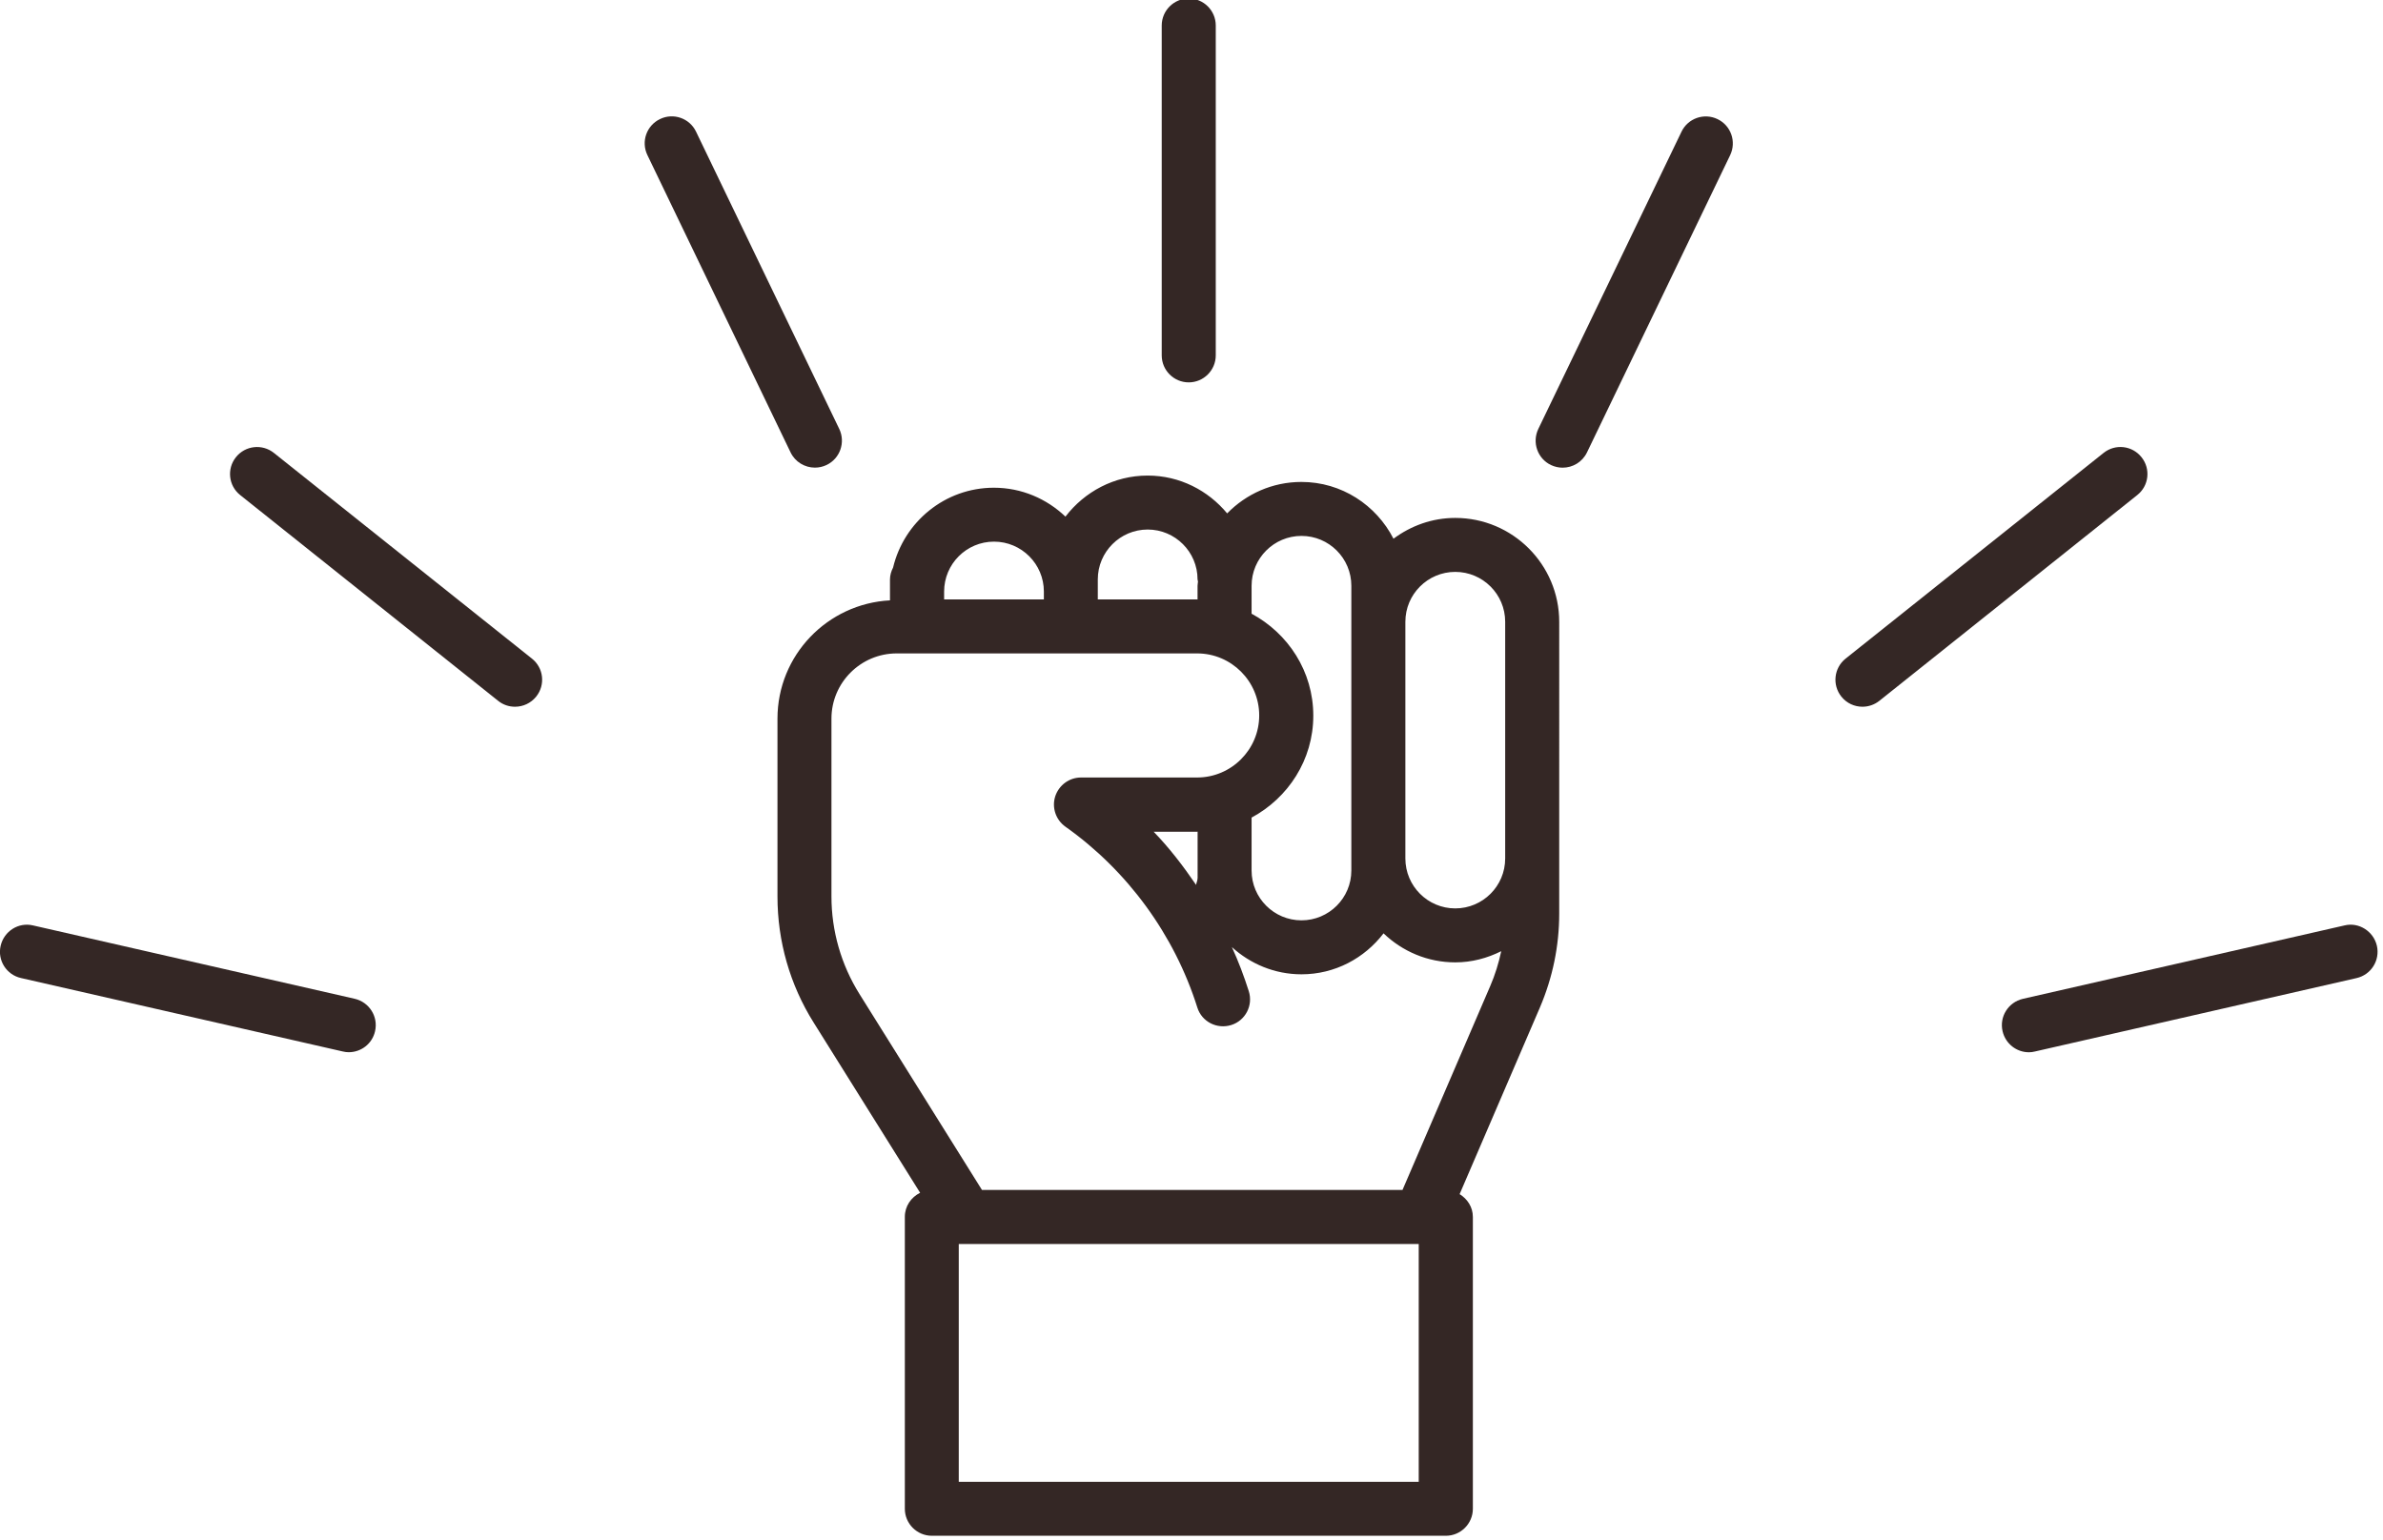 <?xml version="1.0" encoding="UTF-8" standalone="no"?><svg xmlns="http://www.w3.org/2000/svg" xmlns:xlink="http://www.w3.org/1999/xlink" fill="#342725" height="28.5" preserveAspectRatio="xMidYMid meet" version="1" viewBox="2.0 9.8 44.1 28.5" width="44.1" zoomAndPan="magnify"><g id="change1_1"><path d="M16.388,23.103v3.292c0,0.826,0.23,1.633,0.67,2.334l1.97,3.15c-0.166,0.082-0.283,0.248-0.283,0.445v5.404 c0,0.275,0.224,0.5,0.5,0.5h9.512c0.276,0,0.5-0.225,0.5-0.5v-5.402c0-0.184-0.103-0.334-0.245-0.422l1.485-3.453 c0.237-0.555,0.358-1.141,0.358-1.74V21.31c0-1.061-0.863-1.923-1.924-1.923c-0.429,0-0.822,0.146-1.143,0.385 c-0.318-0.621-0.959-1.051-1.704-1.051c-0.539,0-1.024,0.224-1.374,0.582c-0.353-0.425-0.878-0.7-1.472-0.7 c-0.621,0-1.168,0.301-1.521,0.76c-0.345-0.33-0.811-0.535-1.324-0.535c-0.906,0-1.664,0.633-1.866,1.479 c-0.034,0.066-0.057,0.141-0.057,0.221v0.385C17.313,20.974,16.388,21.928,16.388,23.103z M28.255,37.229h-8.512v-4.402h8.512 V37.229z M27.955,31.826h-7.783l-2.267-3.627c-0.338-0.541-0.518-1.166-0.518-1.805v-3.292c0-0.666,0.542-1.207,1.208-1.207h5.559 c0.634,0,1.149,0.516,1.149,1.148c0,0.634-0.517,1.149-1.149,1.149h-2.149c-0.218,0-0.409,0.142-0.477,0.349 c-0.066,0.207,0.01,0.434,0.188,0.561c1.15,0.814,2.018,2.002,2.442,3.348c0.083,0.264,0.364,0.406,0.627,0.324 s0.409-0.363,0.325-0.627c-0.088-0.277-0.192-0.553-0.313-0.816c0.342,0.311,0.791,0.504,1.288,0.504 c0.621,0,1.167-0.299,1.519-0.758c0.347,0.332,0.813,0.537,1.328,0.537c0.305,0,0.592-0.078,0.85-0.207 c-0.047,0.221-0.114,0.438-0.204,0.646L27.955,31.826z M24.162,26.057c0,0.043-0.021,0.08-0.027,0.123 c-0.237-0.348-0.493-0.682-0.785-0.984h0.804c0.003,0,0.006-0.002,0.009-0.002V26.057z M28.931,20.386 c0.51,0,0.924,0.414,0.924,0.923v4.382c0,0.51-0.414,0.924-0.924,0.924c-0.509,0-0.923-0.414-0.923-0.924v-4.382 C28.008,20.8,28.422,20.386,28.931,20.386z M26.085,19.72c0.51,0,0.923,0.414,0.923,0.923v5.271c0,0.508-0.413,0.922-0.923,0.922 c-0.509,0-0.923-0.414-0.923-0.922v-0.98c0.675-0.363,1.142-1.067,1.142-1.887s-0.466-1.523-1.142-1.887v-0.517 C25.162,20.134,25.576,19.72,26.085,19.72z M22.316,20.525c0-0.509,0.414-0.923,0.923-0.923s0.923,0.414,0.923,0.923 c0,0.014,0.007,0.025,0.008,0.039c-0.001,0.027-0.008,0.053-0.008,0.079v0.254c-0.003,0-0.006-0.001-0.009-0.001h-1.837V20.525z M20.395,19.826c0.509,0,0.923,0.414,0.923,0.924v0.146h-1.846V20.75C19.472,20.24,19.885,19.826,20.395,19.826z" fill="inherit"/></g><g id="change1_2"><path d="M23.999,16.878c0.276,0,0.5-0.225,0.5-0.5v-6.106c0-0.276-0.224-0.5-0.5-0.5c-0.275,0-0.5,0.224-0.5,0.5v6.106 C23.499,16.655,23.724,16.878,23.999,16.878z" fill="inherit"/></g><g id="change1_3"><path d="M16.63,18.173c0.086,0.18,0.266,0.283,0.451,0.283c0.073,0,0.146-0.016,0.216-0.049c0.249-0.119,0.354-0.419,0.234-0.668 l-2.65-5.502c-0.119-0.249-0.419-0.354-0.667-0.233c-0.249,0.119-0.354,0.418-0.233,0.667L16.63,18.173z" fill="inherit"/></g><g id="change1_4"><path d="M7.069,18.184c-0.215-0.172-0.53-0.138-0.703,0.079c-0.172,0.216-0.137,0.529,0.079,0.701l4.774,3.809 c0.092,0.074,0.201,0.109,0.312,0.109c0.147,0,0.292-0.064,0.392-0.188c0.173-0.216,0.138-0.53-0.078-0.702L7.069,18.184z" fill="inherit"/></g><g id="change1_5"><path d="M2.389,27.904l5.953,1.359c0.038,0.01,0.075,0.014,0.112,0.014c0.229,0,0.435-0.156,0.487-0.389 c0.062-0.27-0.107-0.537-0.376-0.6L2.611,26.93c-0.269-0.064-0.537,0.107-0.599,0.377C1.95,27.576,2.119,27.844,2.389,27.904z" fill="inherit"/></g><g id="change1_6"><path d="M45.388,26.93l-5.953,1.359c-0.269,0.063-0.438,0.33-0.375,0.6c0.053,0.23,0.258,0.389,0.486,0.389 c0.037,0,0.074-0.004,0.112-0.014l5.952-1.359c0.27-0.061,0.438-0.328,0.377-0.598C45.925,27.039,45.653,26.865,45.388,26.93z" fill="inherit"/></g><g id="change1_7"><path d="M36.467,22.882c0.109,0,0.22-0.036,0.312-0.109l4.773-3.809c0.217-0.172,0.252-0.485,0.079-0.701 c-0.173-0.217-0.485-0.252-0.702-0.079l-4.775,3.808c-0.215,0.172-0.25,0.486-0.078,0.702 C36.175,22.818,36.319,22.882,36.467,22.882z" fill="inherit"/></g><g id="change1_8"><path d="M33.785,12.005c-0.248-0.12-0.548-0.016-0.667,0.233l-2.65,5.502c-0.119,0.249-0.015,0.549,0.234,0.668 c0.07,0.033,0.145,0.049,0.216,0.049c0.187,0,0.365-0.104,0.451-0.283l2.649-5.501C34.138,12.423,34.034,12.124,33.785,12.005z" fill="inherit"/></g></svg>